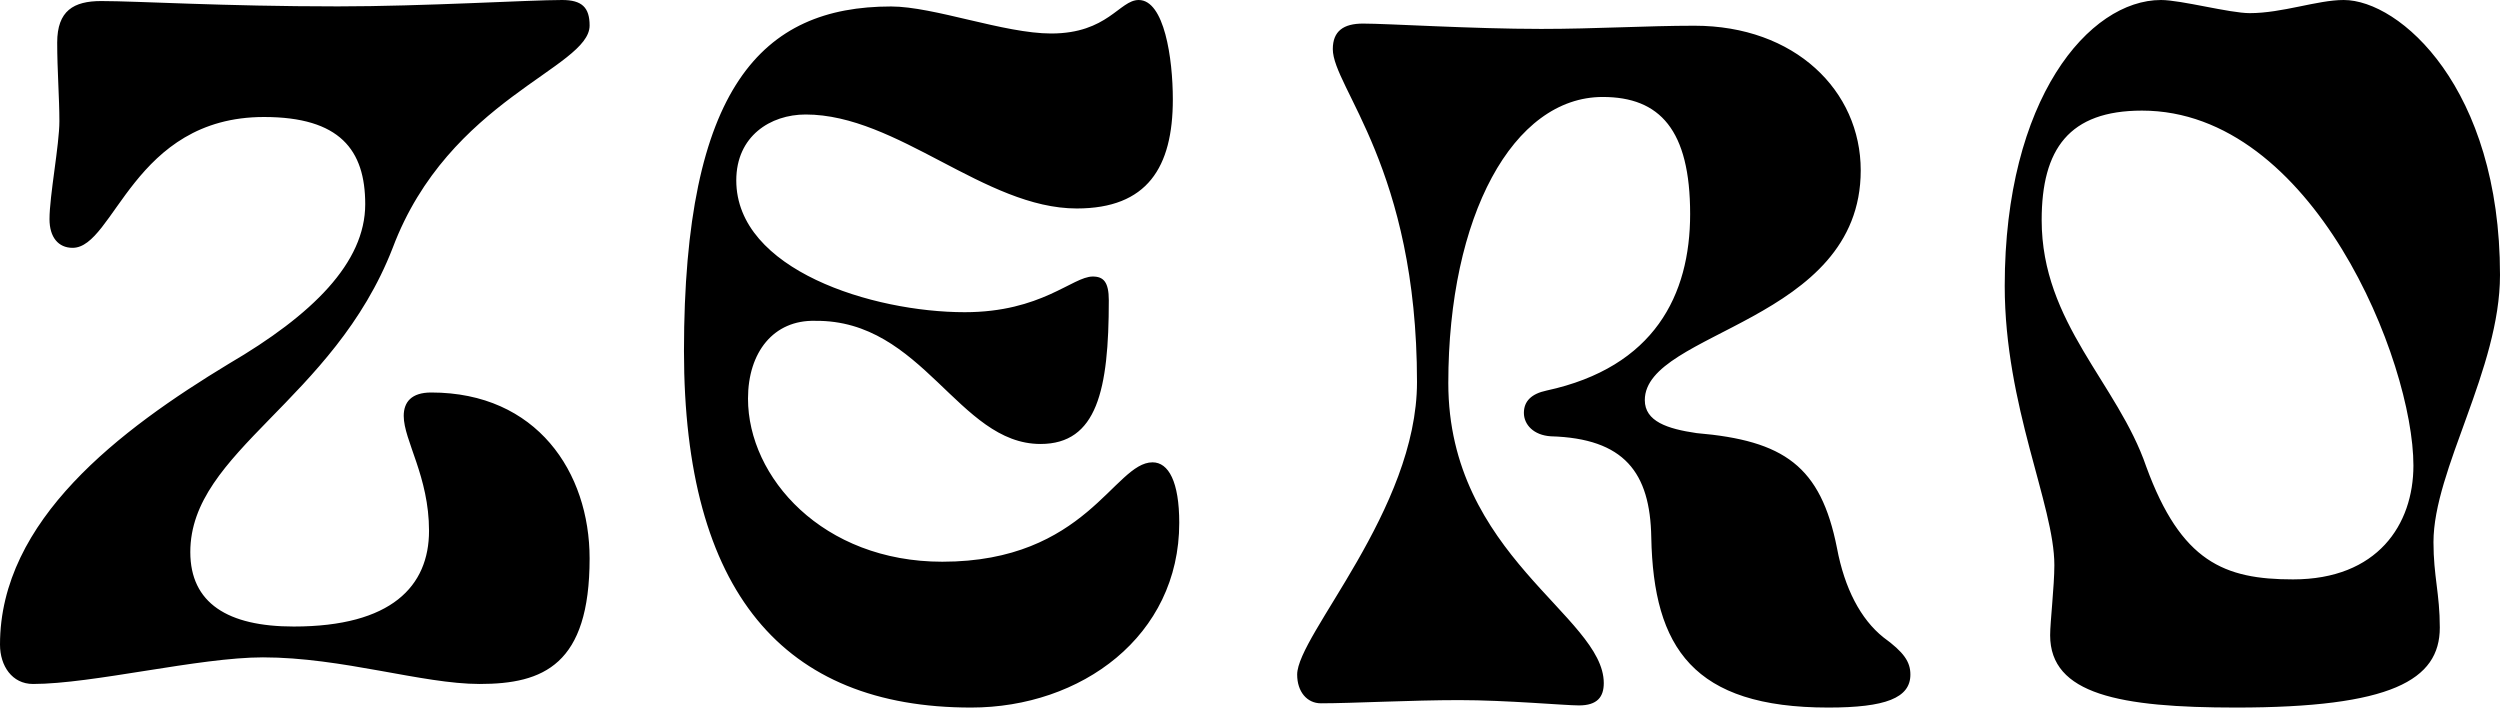 <?xml version="1.0" encoding="UTF-8"?>
<svg width="90px" height="26px" viewBox="0 0 90 26" version="1.1" xmlns="http://www.w3.org/2000/svg" xmlns:xlink="http://www.w3.org/1999/xlink">
    <title>zero</title>
    <g id="v3" stroke="none" stroke-width="1" fill="none" fill-rule="evenodd">
        <g id="Home" transform="translate(-114, -60)" fill="#000000" fill-rule="nonzero">
            <g id="header" transform="translate(114, 45)">
                <path d="M3.643,15.038 C2.653,15.038 2.059,15.383 2.059,16.532 C2.059,17.527 2.138,18.523 2.138,19.365 C2.138,20.208 1.782,22.046 1.782,22.888 C1.782,23.539 2.099,23.922 2.614,23.922 C4.119,23.922 4.792,19.212 9.504,19.212 C12.237,19.212 13.148,20.399 13.148,22.352 C13.148,24.458 11.247,26.335 8.237,28.096 C4.317,30.471 0,33.725 0,38.206 C0,38.972 0.436,39.623 1.188,39.623 C3.327,39.623 7.168,38.665 9.465,38.665 C12.316,38.665 15.207,39.623 17.266,39.623 C19.563,39.623 21.226,38.933 21.226,35.104 C21.226,32.002 19.326,29.13 15.524,29.13 C14.811,29.13 14.534,29.475 14.534,29.973 C14.534,30.853 15.445,32.155 15.445,34.108 C15.445,36.1 14.098,37.555 10.574,37.555 C8.198,37.555 6.851,36.712 6.851,34.874 C6.851,31.236 11.999,29.437 14.138,23.922 C16.157,18.561 21.226,17.451 21.226,15.919 C21.226,15.268 20.949,15 20.236,15 C19.048,15 15.247,15.23 12.158,15.23 C8.039,15.23 4.95,15.038 3.643,15.038 Z M34.96,40.472 C38.918,40.472 42.453,37.905 42.453,33.822 C42.453,32.344 42.069,31.644 41.492,31.644 C40.109,31.644 39.11,35.222 33.922,35.222 C29.618,35.222 26.928,32.189 26.928,29.35 C26.928,27.678 27.851,26.511 29.349,26.55 C33.23,26.511 34.498,30.983 37.457,30.983 C39.494,30.983 39.917,29.039 39.917,25.811 C39.917,25.15 39.725,24.955 39.34,24.955 C38.61,24.955 37.496,26.239 34.729,26.239 C31.424,26.239 26.506,24.722 26.506,21.494 C26.506,19.9 27.735,19.122 29.003,19.122 C32.308,19.122 35.459,22.505 38.764,22.505 C41.3,22.505 42.222,21.028 42.222,18.578 C42.222,17.1 41.915,15 40.993,15 C40.301,15 39.878,16.206 37.842,16.206 C36.151,16.206 33.615,15.233 32.078,15.233 C27.428,15.233 24.623,18.15 24.623,27.639 C24.623,36.311 28.196,40.472 34.96,40.472 Z M49.069,15.849 C48.369,15.849 47.981,16.117 47.981,16.768 C47.981,18.147 51.012,21.057 51.012,28.754 C51.012,33.349 46.698,37.868 46.698,39.285 C46.698,39.897 47.048,40.319 47.553,40.319 C48.68,40.319 50.818,40.204 52.528,40.204 C54.238,40.204 56.337,40.395 56.842,40.395 C57.503,40.395 57.736,40.089 57.736,39.591 C57.736,37.178 52.139,34.996 52.139,28.792 C52.139,22.78 54.471,18.491 57.697,18.491 C59.757,18.491 60.845,19.678 60.845,22.704 C60.845,25.614 59.563,28.218 55.676,29.06 C55.132,29.175 54.86,29.443 54.86,29.864 C54.86,30.286 55.21,30.669 55.831,30.707 C58.474,30.783 59.407,32.009 59.446,34.345 C59.524,38.327 60.962,40.472 65.82,40.472 C67.88,40.472 68.774,40.127 68.774,39.285 C68.774,38.825 68.54,38.48 67.802,37.944 C66.986,37.293 66.403,36.183 66.131,34.728 C65.548,31.779 64.226,30.86 61.078,30.592 C60.029,30.439 59.213,30.171 59.213,29.405 C59.213,26.916 66.986,26.609 66.986,21.134 C66.986,18.262 64.615,15.926 61.001,15.926 C59.29,15.926 57.425,16.041 55.482,16.041 C52.994,16.041 49.963,15.849 49.069,15.849 Z M77.796,15 C75.211,15 72.17,18.549 72.17,25.291 C72.17,29.628 73.957,33.177 73.957,35.346 C73.957,36.095 73.805,37.396 73.805,37.869 C73.805,39.999 76.314,40.472 80.496,40.472 C86.084,40.472 87.833,39.486 87.833,37.593 C87.833,36.371 87.605,35.74 87.605,34.518 C87.605,31.915 90,28.288 90,24.897 C90,18.154 86.388,15 84.373,15 C83.423,15 82.168,15.473 80.99,15.473 C80.268,15.473 78.519,15 77.796,15 Z M77.112,18.982 C83.271,18.982 86.883,28.012 86.883,31.758 C86.883,33.887 85.59,35.858 82.549,35.858 C80.077,35.858 78.519,35.228 77.264,31.797 C76.238,28.8 73.5,26.632 73.5,22.925 C73.5,20.362 74.489,18.982 77.112,18.982 Z" id="zero"></path>
            </g>
        </g>
    </g>
</svg>